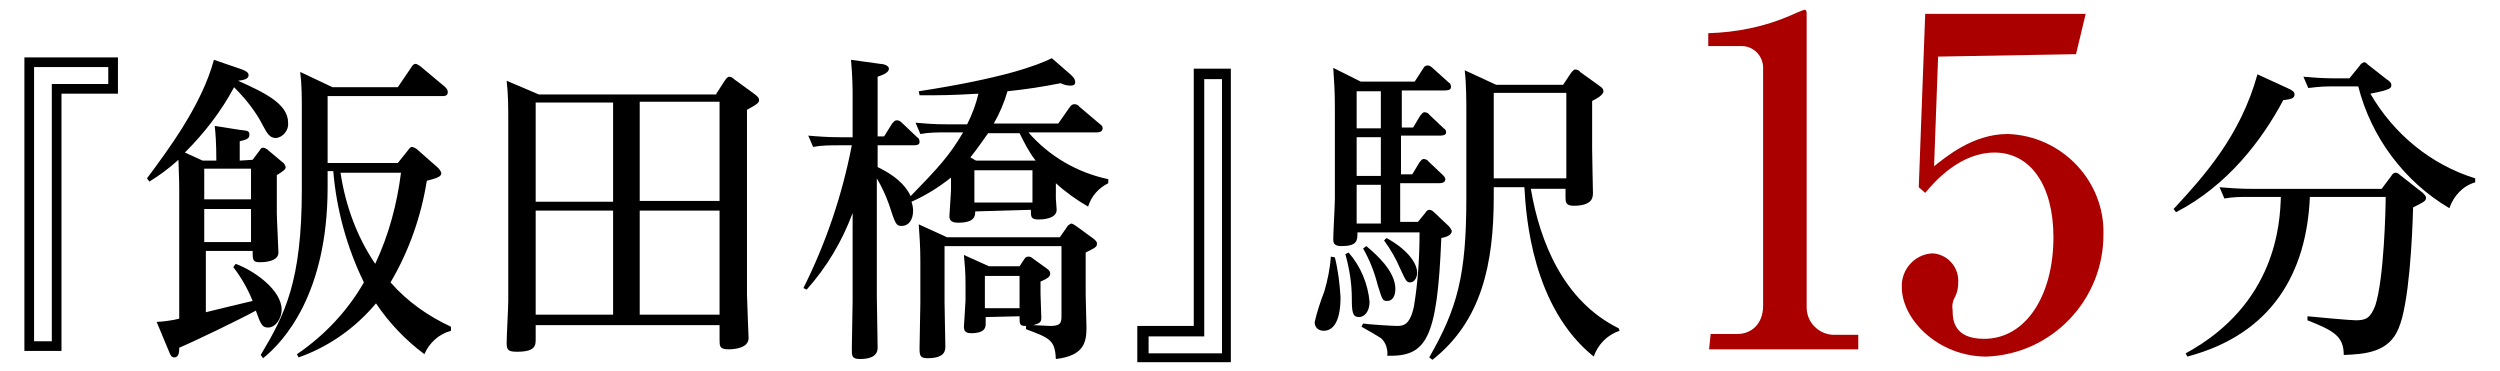 <?xml version="1.0" encoding="utf-8"?>
<!-- Generator: Adobe Illustrator 25.0.1, SVG Export Plug-In . SVG Version: 6.00 Build 0)  -->
<svg version="1.1" id="レイヤー_1" xmlns="http://www.w3.org/2000/svg" xmlns:xlink="http://www.w3.org/1999/xlink" x="0px"
	 y="0px" viewBox="0 0 310 46" style="enable-background:new 0 0 310 46;" xml:space="preserve">
<style type="text/css">
	.st0{fill:#AA0000;}
	.st1{fill:none;}
</style>
<g>
	<g id="グループ_46" transform="translate(-961.575 -620.784)">
		<path id="パス_316" d="M976.2,632.4h-7v31.9h-4.6v-36.4h11.6V632.4z M975,629.1h-9.2v34h2.2v-31.9h7V629.1z"/>
		<path id="パス_317" d="M992.9,640.6l0.9-1.2c0.1-0.2,0.2-0.3,0.4-0.3c0.2,0,0.3,0.1,0.5,0.2l1.9,1.6c0.2,0.1,0.3,0.3,0.4,0.6
			c0,0.3-0.3,0.5-1.1,1v4.7c0,0.8,0.2,4.4,0.2,4.9c0,1.2-2,1.2-2.3,1.2c-0.9,0-0.9-0.3-0.9-1.4h-5.8v7.6c0.8-0.2,4.9-1.2,5.8-1.4
			c-0.6-1.5-1.4-2.9-2.4-4.2l0.3-0.4c2.2,0.8,5.7,3.2,5.7,5.7c0,1-0.7,2.2-1.7,2.2c-0.7,0-0.9-0.4-1.5-2.1c-1.8,1-7.6,3.8-9.5,4.6
			c0,0.4,0,1.2-0.6,1.2c-0.4,0-0.5-0.3-0.7-0.8l-1.5-3.6c0.5,0,2.1-0.2,2.8-0.4v-16.1c0-1.2-0.1-3.3-0.1-3.6c-1.1,1-2.3,1.9-3.6,2.7
			l-0.3-0.4c2.6-3.5,6.8-9.1,8.3-14.7l3.5,1.2c0.5,0.2,0.8,0.4,0.8,0.7c0,0.5-0.6,0.6-1.3,0.7c3.1,1.4,6.2,2.8,6.2,5.2
			c0.1,0.9-0.6,1.8-1.5,1.9c-0.8,0-1.1-0.6-1.6-1.5c-0.9-1.8-2.2-3.4-3.6-4.8c-1.6,3-3.7,5.7-6.1,8.1l2.2,1h1.7
			c0-2.2-0.1-3.4-0.2-4.3l3.2,0.5c0.9,0.1,1.1,0.1,1.1,0.6s-0.4,0.6-1.2,0.8v2.4L992.9,640.6z M986.9,641.7v3.8h5.8v-3.8
			L986.9,641.7z M986.9,646.7v4.1h5.8v-4.1H986.9z M1002.2,644c0,13.3-5.5,19.2-8,21.2l-0.3-0.4c3-5,5.1-9.1,5.1-20.5v-9.7
			c0-1.8,0-3.3-0.2-4.9l4,1.9h8.1l1.7-2.5c0.1-0.2,0.3-0.4,0.5-0.4c0.2,0,0.4,0.2,0.6,0.3l3.1,2.6c0.2,0.2,0.3,0.4,0.3,0.6
			c0,0.5-0.4,0.5-0.8,0.5h-14.1v8.3h8.7l1.2-1.5c0.3-0.4,0.4-0.5,0.6-0.5c0.3,0.1,0.5,0.2,0.7,0.4l2.5,2.2c0.2,0.2,0.3,0.4,0.4,0.6
			c0,0.4-0.2,0.6-1.8,1c-0.7,4.4-2.2,8.7-4.5,12.6c2.1,2.4,4.7,4.2,7.5,5.5v0.5c-1.5,0.4-2.7,1.5-3.3,2.9c-2.3-1.7-4.4-3.9-6-6.3
			c-2.6,3.1-5.9,5.4-9.6,6.7l-0.2-0.4c3.4-2.3,6.3-5.4,8.3-8.9c-2.1-4.3-3.4-9-3.8-13.8h-0.7L1002.2,644z M1003.8,642.2
			c0.6,4,2,7.9,4.3,11.3c1.7-3.6,2.7-7.4,3.2-11.3H1003.8z"/>
		<path id="パス_318" d="M1050.4,632.4l1.1-1.7c0.2-0.3,0.4-0.4,0.5-0.4c0.2,0,0.4,0.1,0.6,0.3l2.6,1.9c0.4,0.3,0.5,0.5,0.5,0.7
			c0,0.3-0.2,0.5-1.5,1.2v22.9c0,0.6,0.2,5.2,0.2,5.4c0,1.2-1.6,1.4-2.5,1.4c-1.1,0-1.1-0.4-1.1-1.2v-1.8H1028v1.7
			c0,0.8,0,1.6-2.3,1.6c-1.1,0-1.3-0.2-1.3-1.1c0-0.8,0.2-4.4,0.2-5.2v-22.2c0-1.7,0-3.4-0.2-5.1l4,1.7H1050.4z M1028,633.5v12.3
			h9.6v-12.3L1028,633.5z M1028,646.9v12.9h9.6v-12.9H1028z M1050.8,645.7v-12.3h-9.9v12.3L1050.8,645.7z M1050.8,659.8v-12.9h-9.9
			v12.9H1050.8z"/>
		<path id="パス_319" d="M1082.5,647c0,0.5,0,1.4-2.1,1.4c-0.7,0-1.1-0.2-1.1-0.8c0-0.4,0.2-2.8,0.2-3.4v-1.4
			c-1.5,1.2-3.1,2.2-4.9,3c0.1,0.3,0.2,0.7,0.2,1.1c0,1.2-0.6,1.9-1.4,1.9c-0.7,0-0.8-0.2-1.6-2.7c-0.4-1.1-0.9-2.2-1.5-3.2v14.6
			c0,1,0.1,5.4,0.1,6.4c0,1.2-1.2,1.4-2.2,1.4c-1,0-1-0.4-1-1.2c0-1,0.1-5.1,0.1-6v-10.9c-1.3,3.5-3.2,6.7-5.7,9.5l-0.4-0.2
			c2.8-5.6,4.8-11.5,6-17.7h-1.6c-1.1,0-2.1,0-3.2,0.2l-0.6-1.4c1.1,0.1,2.4,0.2,4,0.2h1.5v-5c0-0.8,0-2.4-0.2-4.6l3.6,0.5
			c0.4,0,1.1,0.2,1.1,0.6s-0.5,0.7-1.4,1v7.4h0.8l1-1.6c0.2-0.2,0.3-0.4,0.6-0.4c0.2,0,0.4,0.1,0.6,0.3l1.9,1.8
			c0.2,0.1,0.3,0.3,0.3,0.6c0,0.4-0.5,0.4-0.8,0.4h-4.4v2.7c2.9,1.4,3.7,2.8,4.1,3.6c3.4-3.5,4.8-5,6.5-7.9h-2.1
			c-1.1,0-2.1,0-3.2,0.2l-0.6-1.4c1.2,0.1,2.2,0.2,4,0.2h2.4c0.6-1.2,1.1-2.5,1.4-3.8c-3.5,0.2-4.6,0.2-7.3,0.2l-0.1-0.5
			c10.4-1.6,14.7-3.2,16.5-4.1l2.3,2c0.2,0.2,0.6,0.5,0.6,1c0,0.2-0.1,0.4-0.6,0.4c-0.4,0-0.8-0.1-1.2-0.3c-2.6,0.5-3.9,0.7-6.6,1
			c-0.4,1.4-1,2.8-1.7,4h8l1.4-2c0.2-0.3,0.4-0.4,0.6-0.4c0.2,0,0.5,0.1,0.6,0.3l2.6,2.2c0.2,0.1,0.3,0.3,0.3,0.5
			c0,0.5-0.6,0.5-0.8,0.5h-8.4c2.6,3,6.1,5,9.9,5.8v0.5c-1.2,0.6-2.1,1.6-2.5,2.9c-1.4-0.8-2.8-1.8-4-2.9c0,0.9,0,1.3,0,1.9
			c0,0.2,0.1,1.2,0.1,1.4c0,1.2-2,1.2-2.2,1.2c-1,0-1-0.3-1-1.2L1082.5,647z M1083.8,660.1v0.8c0,0.4,0,1.2-1.8,1.2
			c-0.6,0-0.9-0.2-0.9-0.8c0-0.1,0.2-3,0.2-3.3v-2c0-1.6-0.1-2.4-0.2-3.6l3.1,1.4h3.8l0.6-0.9c0.1-0.2,0.3-0.3,0.5-0.3
			c0.2,0,0.4,0.1,0.5,0.2l1.8,1.3c0.3,0.2,0.4,0.4,0.4,0.6c0,0.4-0.3,0.6-1.2,1v1.5c0,0.5,0.1,2.6,0.1,3c0,0.6-0.3,0.7-1,0.9
			l2.1,0.1c1.2,0,1.4-0.3,1.4-1.2v-8.7h-14.5v6.9c0,0.9,0.1,4.9,0.1,5.5c0,0.5,0,1.5-2.2,1.5c-0.9,0-1-0.3-1-1.2
			c0-0.9,0.1-4.8,0.1-5.6v-5.2c0-1.8-0.1-3.2-0.2-4.6l3.5,1.6h14l0.9-1.3c0.1-0.2,0.3-0.3,0.5-0.4c0.2,0,0.4,0.2,0.6,0.3l2.2,1.6
			c0.2,0.2,0.4,0.3,0.4,0.6c0,0.4-0.2,0.5-1.4,1.1v5.2c0,0.6,0.1,3.6,0.1,4.1c0,1.8-0.3,3.5-3.8,3.9c-0.1-2.4-0.8-2.6-3.7-3.7v-0.4
			c-0.8,0-0.8-0.2-0.8-1.2L1083.8,660.1z M1090,640.7c-0.8-1-1.4-2.2-2-3.4h-3.9c-0.7,1-1.4,2-2.2,3l0.7,0.4H1090z M1089.6,645.9v-4
			h-7.2v4H1089.6z M1088,655h-4.3v4h4.3L1088,655z"/>
		<path id="パス_320" d="M1102.7,661.2h6.9v-31.9h4.6v36.4h-11.6V661.2z M1103.9,664.6h9.2v-34h-2.2v31.9h-6.9V664.6z"/>
		<path id="パス_321" d="M1127.1,652.7c0.4,1.6,0.6,3.3,0.7,4.9c0,0.8,0,4.2-2.1,4.2c-0.6,0-1.1-0.4-1.1-1c0,0,0,0,0-0.1
			c0.3-1.3,0.7-2.5,1.2-3.8c0.4-1.4,0.7-2.8,0.8-4.3L1127.1,652.7z M1130.6,660.9c0.5,0.1,3.6,0.3,4.2,0.3c0.8,0,1.6-0.1,2.1-2.4
			c0.5-3,0.7-6.1,0.7-9.2h-7.7c0,1,0,1.7-2,1.7c-1,0-1-0.5-1-0.9c0-0.7,0.2-4.2,0.2-5v-11.3c0-2-0.1-3.4-0.2-4.9l3.4,1.7h6.7
			l1.1-1.7c0.1-0.2,0.3-0.3,0.5-0.3c0.2,0,0.4,0.1,0.6,0.3l2,1.8c0.2,0.1,0.3,0.3,0.3,0.6c0,0.4-0.6,0.4-0.8,0.4h-5.3v4.6h1.4
			l0.9-1.5c0.2-0.2,0.3-0.4,0.5-0.4c0.2,0,0.5,0.1,0.6,0.3l1.8,1.7c0.2,0.1,0.3,0.3,0.3,0.5c0,0.4-0.6,0.4-0.8,0.4h-4.8v4.8h1.4
			l0.9-1.5c0.2-0.2,0.3-0.4,0.5-0.4c0.2,0,0.5,0.1,0.6,0.3l1.8,1.7c0.1,0.1,0.3,0.3,0.3,0.5c0,0.5-0.6,0.5-0.8,0.5h-4.8v4.8h2.2
			l0.9-1.1c0.1-0.2,0.3-0.4,0.5-0.4c0.3,0,0.5,0.2,0.7,0.4l1.7,1.6c0.2,0.2,0.3,0.4,0.4,0.6c0,0.6-0.8,0.8-1.3,0.9
			c-0.5,12.7-1.9,14.7-6.7,14.6c0.1-0.8-0.2-1.7-0.8-2.2c-0.3-0.2-2-1.2-2.4-1.4L1130.6,660.9z M1128.8,652.1
			c1.5,1.7,2.4,3.9,2.6,6.1c0,1.3-0.7,1.9-1.3,1.9c-0.8,0-0.9-0.6-0.9-2.3c0-1.9-0.3-3.7-0.8-5.5L1128.8,652.1z M1132.8,632.1h-3
			v4.6h3V632.1z M1132.8,637.8h-3v4.8h3V637.8z M1132.8,643.7h-3v4.8h3V643.7z M1131,651.3c1.2,1,3.6,3.1,3.6,5.3
			c0,0.8-0.3,1.5-1,1.5c-0.6,0-0.6-0.1-1.2-2c-0.4-1.6-1-3.1-1.8-4.5L1131,651.3z M1133.5,650.3c2.4,1.3,3.8,3,3.8,4.3
			c0,0.4-0.2,1.2-0.9,1.2c-0.4,0-0.5-0.2-1.2-1.7c-0.5-1.2-1.2-2.4-2-3.5L1133.5,650.3z M1162.4,661.8c-1.5,0.5-2.7,1.7-3.2,3.2
			c-7.6-6.1-8.4-17.3-8.6-21h-3.8v1.2c0,8.3-1.5,15.4-7.6,20.2l-0.4-0.3c3.5-6.1,4.6-10.2,4.6-19.7v-11.1c0-0.8,0-3.2-0.2-4.8
			l3.9,1.8h8.3l1-1.5c0.2-0.2,0.3-0.4,0.5-0.4c0.2,0,0.5,0.1,0.6,0.3l2.5,1.8c0.3,0.2,0.4,0.4,0.4,0.6c0,0.5-1,1-1.4,1.2v6
			c0,0.9,0.1,5,0.1,5.4c0,0.5,0,1.6-2.4,1.6c-1,0-1-0.5-1-1.1v-1h-4.3c1.1,6.5,4,13.9,10.9,17.3L1162.4,661.8z M1155.8,632.3h-9
			v10.6h9V632.3z"/>
		<path id="パス_322" class="st0" d="M1173.7,662.2h3.3c1.7,0,3.2-1.2,3.2-3.5v-29.3c0.1-1.5-1-2.8-2.5-2.9h-4.3v-1.6
			c3.5-0.1,7-0.8,10.2-2.2c0.2-0.1,1.6-0.7,1.7-0.7c0.3,0,0.3,0.2,0.3,0.6v36.3c0,2,1.7,3.5,3.6,3.4c0,0,0.1,0,0.1,0h2.7v1.8h-18.5
			L1173.7,662.2z"/>
		<path id="パス_323" class="st0" d="M1201.9,627.8l-0.5,13.6c1.4-1.1,4.8-4,9.1-4c6.7,0.2,12.1,5.8,11.9,12.5
			c0,8.1-6.4,14.8-14.5,15.1c-6,0-10.5-4.6-10.5-8.6c-0.1-2.2,1.6-4.1,3.8-4.2c1.8,0.1,3.2,1.6,3.2,3.4c0,0,0,0.1,0,0.1
			c0,0.7-0.1,1.3-0.4,1.9c-0.3,0.5-0.4,1.1-0.3,1.7c0,1.2,0.2,3.5,3.9,3.5c5.2,0,8.6-5.4,8.6-12.6c0-6.5-2.9-10.5-7.3-10.5
			c-4.1,0-7.2,3.3-8.6,5l-0.8-0.7l0.8-21.5h19.9l-1.2,5L1201.9,627.8z"/>
		<path id="パス_324" d="M1245.2,631.7c0.7,0.3,0.9,0.5,0.9,0.8c0,0.5-0.5,0.6-1.4,0.7c-2.6,4.9-6.9,10.6-13.3,13.9l-0.3-0.4
			c3.8-4.1,8.3-9.1,10.4-16.7L1245.2,631.7z M1256.9,644.2l1.2-1.6c0.1-0.2,0.3-0.4,0.5-0.4c0.2,0,0.4,0.1,0.6,0.3l2.8,2.2
			c0.2,0.2,0.4,0.4,0.4,0.6c0,0.4-0.2,0.5-1.6,1.2c-0.1,3.8-0.5,12-1.8,15c-1.2,3-4.2,3.2-6.8,3.3c0-2.3-1.2-3-4.5-4.3l0-0.5
			c1,0.1,5.3,0.5,6,0.5c1.3,0,1.8-0.3,2.4-1.8c1.1-3.3,1.3-12.1,1.3-13.5h-9.4c-0.4,9.3-4.6,17-15.2,19.8l-0.2-0.4
			c11.2-6.1,11.7-16.1,11.8-19.4h-3.9c-1,0-2.1,0-3.1,0.2l-0.6-1.4c2.4,0.2,3.3,0.2,4,0.2L1256.9,644.2z M1254.2,628.9
			c0.1-0.2,0.3-0.3,0.5-0.4c0.2,0,0.3,0.1,0.5,0.3l2.3,1.8c0.3,0.2,0.6,0.4,0.6,0.7c0,0.4,0,0.6-2.6,1.1c2.9,5,7.5,8.8,13,10.5v0.5
			c-1.5,0.4-2.7,1.7-3.2,3.2c-5.6-3.3-9.7-8.8-11.3-15.1h-3c-1.1,0-1.6,0-3.2,0.2l-0.6-1.4c1.2,0.1,2.4,0.2,4,0.2h1.7L1254.2,628.9z
			"/>
	</g>
	<rect class="st1" width="310" height="46"/>
</g>
</svg>

